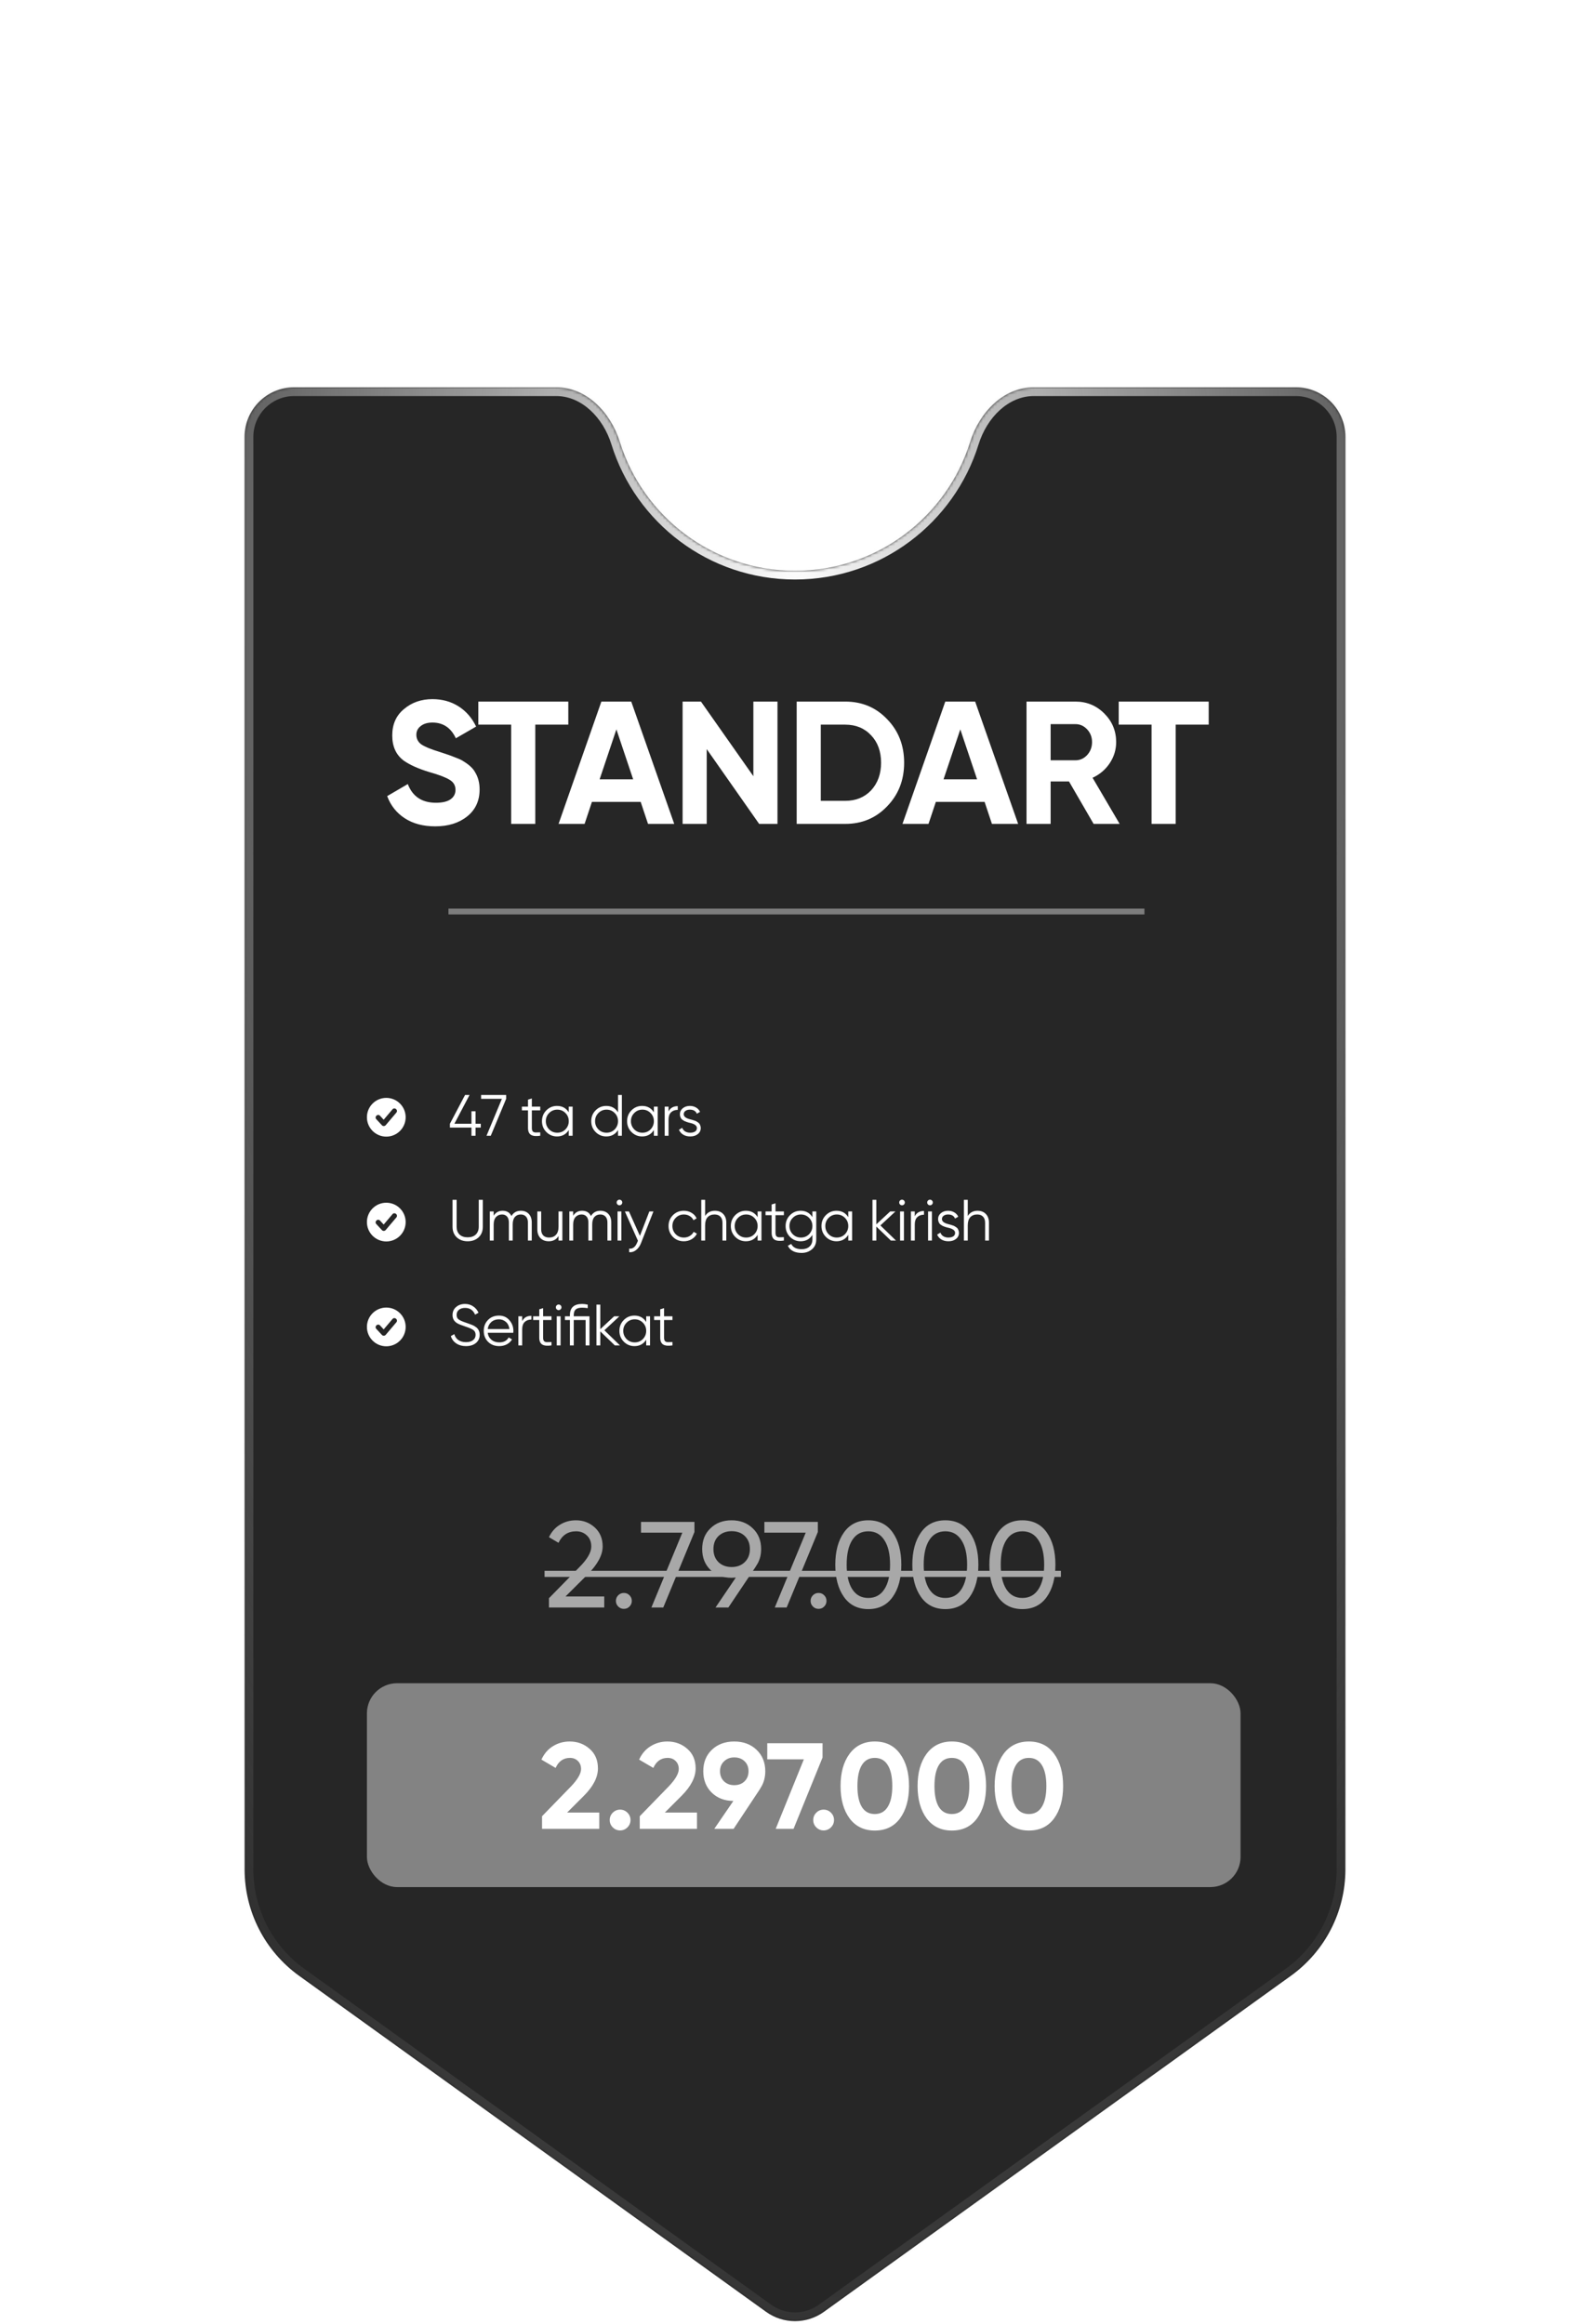 <?xml version="1.0" encoding="UTF-8"?> <svg xmlns="http://www.w3.org/2000/svg" width="546" height="798" viewBox="0 0 546 798" fill="none"><g filter="url(#filter0_f_885_30)"><ellipse cx="273" cy="356" rx="113" ry="196" fill="white"></ellipse></g><mask id="path-2-inside-1_885_30" fill="white"><path fill-rule="evenodd" clip-rule="evenodd" d="M273 196C301.276 196 325.201 177.372 333.173 151.718C336.287 141.697 344.507 133 355 133H445C454.389 133 462 140.611 462 150V641.942C462 656.419 455.035 670.012 443.284 678.468L282.929 793.855C276.998 798.123 269.002 798.123 263.071 793.855L102.716 678.468C90.965 670.012 84 656.419 84 641.942V150C84 140.611 91.611 133 101 133H191C201.493 133 209.713 141.697 212.827 151.718C220.799 177.372 244.724 196 273 196Z"></path></mask><path fill-rule="evenodd" clip-rule="evenodd" d="M273 196C301.276 196 325.201 177.372 333.173 151.718C336.287 141.697 344.507 133 355 133H445C454.389 133 462 140.611 462 150V641.942C462 656.419 455.035 670.012 443.284 678.468L282.929 793.855C276.998 798.123 269.002 798.123 263.071 793.855L102.716 678.468C90.965 670.012 84 656.419 84 641.942V150C84 140.611 91.611 133 101 133H191C201.493 133 209.713 141.697 212.827 151.718C220.799 177.372 244.724 196 273 196Z" fill="#262626"></path><path d="M443.284 678.468L445.036 680.903L445.036 680.903L443.284 678.468ZM282.929 793.855L284.682 796.29L284.682 796.29L282.929 793.855ZM263.071 793.855L261.318 796.29L261.318 796.29L263.071 793.855ZM102.716 678.468L104.469 676.033L104.469 676.033L102.716 678.468ZM212.827 151.718L209.962 152.608L212.827 151.718ZM330.308 150.828C322.715 175.262 299.925 193 273 193V199C302.627 199 327.687 179.481 336.038 152.608L330.308 150.828ZM355 136H445V130H355V136ZM445 136C452.732 136 459 142.268 459 150H465C465 138.954 456.046 130 445 130V136ZM459 150V641.942H465V150H459ZM459 641.942C459 655.454 452.499 668.141 441.531 676.033L445.036 680.903C457.57 671.883 465 657.384 465 641.942H459ZM441.531 676.033L281.177 791.42L284.682 796.29L445.036 680.903L441.531 676.033ZM281.177 791.42C276.292 794.935 269.708 794.935 264.823 791.42L261.318 796.29C268.297 801.312 277.703 801.312 284.682 796.29L281.177 791.42ZM264.823 791.42L104.469 676.033L100.964 680.903L261.318 796.29L264.823 791.42ZM104.469 676.033C93.501 668.141 87 655.454 87 641.942H81C81 657.384 88.43 671.883 100.964 680.903L104.469 676.033ZM87 641.942V150H81V641.942H87ZM87 150C87 142.268 93.268 136 101 136V130C89.954 130 81 138.954 81 150H87ZM101 136H191V130H101V136ZM273 193C246.075 193 223.285 175.262 215.692 150.828L209.962 152.608C218.313 179.481 243.373 199 273 199V193ZM191 136C199.697 136 207.073 143.31 209.962 152.608L215.692 150.828C212.354 140.084 203.29 130 191 130V136ZM336.038 152.608C338.927 143.31 346.303 136 355 136V130C342.71 130 333.646 140.084 330.308 150.828L336.038 152.608Z" fill="url(#paint0_radial_885_30)" mask="url(#path-2-inside-1_885_30)"></path><path d="M149.456 283.757C145.336 283.757 141.856 282.837 139.016 280.997C136.176 279.157 134.156 276.617 132.956 273.377L140.036 269.237C141.676 273.517 144.896 275.657 149.696 275.657C151.936 275.657 153.616 275.257 154.736 274.457C155.856 273.657 156.416 272.577 156.416 271.217C156.416 269.737 155.756 268.597 154.436 267.797C153.116 266.957 150.756 266.057 147.356 265.097C143.676 263.977 140.776 262.677 138.656 261.197C136.016 259.237 134.696 256.357 134.696 252.557C134.696 248.717 136.036 245.697 138.716 243.497C141.396 241.217 144.656 240.077 148.496 240.077C151.856 240.077 154.836 240.897 157.436 242.537C160.036 244.177 162.056 246.497 163.496 249.497L156.536 253.517C154.856 249.917 152.176 248.117 148.496 248.117C146.816 248.117 145.476 248.517 144.476 249.317C143.476 250.077 142.976 251.077 142.976 252.317C142.976 253.637 143.516 254.717 144.596 255.557C145.796 256.397 147.916 257.277 150.956 258.197L153.836 259.157C154.356 259.317 155.256 259.657 156.536 260.177C157.736 260.617 158.616 261.037 159.176 261.437C161.136 262.637 162.456 263.877 163.136 265.157C164.176 266.837 164.696 268.817 164.696 271.097C164.696 274.977 163.276 278.057 160.436 280.337C157.596 282.617 153.936 283.757 149.456 283.757ZM164.253 240.917H195.153V248.837H183.813V282.917H175.533V248.837H164.253V240.917ZM231.528 282.917H222.528L220.008 275.357H203.268L200.748 282.917H191.808L206.508 240.917H216.768L231.528 282.917ZM211.668 250.457L205.908 267.617H217.428L211.668 250.457ZM258.706 266.537V240.917H266.986V282.917H260.686L242.686 257.237V282.917H234.406V240.917H240.706L258.706 266.537ZM273.577 240.917H290.257C296.017 240.917 300.817 242.937 304.657 246.977C308.537 250.977 310.477 255.957 310.477 261.917C310.477 267.877 308.537 272.857 304.657 276.857C300.817 280.897 296.017 282.917 290.257 282.917H273.577V240.917ZM281.857 274.997H290.257C293.897 274.997 296.857 273.797 299.137 271.397C301.417 268.917 302.557 265.757 302.557 261.917C302.557 258.037 301.417 254.897 299.137 252.497C296.857 250.057 293.897 248.837 290.257 248.837H281.857V274.997ZM349.627 282.917H340.627L338.107 275.357H321.367L318.847 282.917H309.907L324.607 240.917H334.867L349.627 282.917ZM329.767 250.457L324.007 267.617H335.527L329.767 250.457ZM384.485 282.917H375.545L367.085 268.337H360.785V282.917H352.505V240.917H369.305C373.185 240.917 376.485 242.277 379.205 244.997C381.925 247.717 383.285 250.997 383.285 254.837C383.285 257.437 382.545 259.857 381.065 262.097C379.585 264.297 377.625 265.957 375.185 267.077L384.485 282.917ZM369.305 248.657H360.785V261.077H369.305C370.865 261.077 372.205 260.477 373.325 259.277C374.445 258.037 375.005 256.557 375.005 254.837C375.005 253.117 374.445 251.657 373.325 250.457C372.205 249.257 370.865 248.657 369.305 248.657ZM384.162 240.917H415.062V248.837H403.722V282.917H395.442V248.837H384.162V240.917Z" fill="white"></path><line x1="154" y1="313" x2="393" y2="313" stroke="white" stroke-opacity="0.4" stroke-width="2"></line><rect x="126" y="578" width="300" height="70" rx="10.354" fill="#838383"></rect><path d="M163.3 385.88H165.1V387.2H163.3V390H161.9V387.2H154.5V385.88L159.7 376H161.24L156.04 385.88H161.9V381.6H163.3V385.88ZM165.211 377.32V376H173.811V377.32L168.531 390H167.071L172.351 377.32H165.211ZM185.516 380V381.28H182.636V387.34C182.636 387.887 182.742 388.28 182.956 388.52C183.169 388.747 183.489 388.867 183.916 388.88C184.342 388.88 184.876 388.867 185.516 388.84V390C184.089 390.213 183.029 390.113 182.336 389.7C181.656 389.273 181.316 388.487 181.316 387.34V381.28H179.216V380H181.316V377.6L182.636 377.2V380H185.516ZM195.31 381.96V380H196.63V390H195.31V388.04C194.39 389.507 193.043 390.24 191.27 390.24C189.843 390.24 188.623 389.733 187.61 388.72C186.61 387.707 186.11 386.467 186.11 385C186.11 383.533 186.61 382.293 187.61 381.28C188.623 380.267 189.843 379.76 191.27 379.76C193.043 379.76 194.39 380.493 195.31 381.96ZM188.57 387.82C189.33 388.58 190.263 388.96 191.37 388.96C192.477 388.96 193.41 388.58 194.17 387.82C194.93 387.033 195.31 386.093 195.31 385C195.31 383.893 194.93 382.96 194.17 382.2C193.41 381.427 192.477 381.04 191.37 381.04C190.263 381.04 189.33 381.427 188.57 382.2C187.81 382.96 187.43 383.893 187.43 385C187.43 386.093 187.81 387.033 188.57 387.82ZM212.225 381.96V376H213.545V390H212.225V388.04C211.305 389.507 209.958 390.24 208.185 390.24C206.758 390.24 205.538 389.733 204.525 388.72C203.525 387.707 203.025 386.467 203.025 385C203.025 383.533 203.525 382.293 204.525 381.28C205.538 380.267 206.758 379.76 208.185 379.76C209.958 379.76 211.305 380.493 212.225 381.96ZM205.485 387.82C206.245 388.58 207.178 388.96 208.285 388.96C209.392 388.96 210.325 388.58 211.085 387.82C211.845 387.033 212.225 386.093 212.225 385C212.225 383.893 211.845 382.96 211.085 382.2C210.325 381.427 209.392 381.04 208.285 381.04C207.178 381.04 206.245 381.427 205.485 382.2C204.725 382.96 204.345 383.893 204.345 385C204.345 386.093 204.725 387.033 205.485 387.82ZM224.54 381.96V380H225.86V390H224.54V388.04C223.62 389.507 222.273 390.24 220.5 390.24C219.073 390.24 217.853 389.733 216.84 388.72C215.84 387.707 215.34 386.467 215.34 385C215.34 383.533 215.84 382.293 216.84 381.28C217.853 380.267 219.073 379.76 220.5 379.76C222.273 379.76 223.62 380.493 224.54 381.96ZM217.8 387.82C218.56 388.58 219.493 388.96 220.6 388.96C221.707 388.96 222.64 388.58 223.4 387.82C224.16 387.033 224.54 386.093 224.54 385C224.54 383.893 224.16 382.96 223.4 382.2C222.64 381.427 221.707 381.04 220.6 381.04C219.493 381.04 218.56 381.427 217.8 382.2C217.04 382.96 216.66 383.893 216.66 385C216.66 386.093 217.04 387.033 217.8 387.82ZM229.575 380V381.66C230.188 380.447 231.241 379.84 232.735 379.84V381.12C231.775 381.12 231.008 381.4 230.435 381.96C229.861 382.507 229.575 383.333 229.575 384.44V390H228.255V380H229.575ZM234.793 382.62C234.793 383.393 235.48 383.96 236.853 384.32C237.24 384.413 237.493 384.48 237.613 384.52C237.733 384.547 237.966 384.62 238.313 384.74C238.673 384.847 238.92 384.94 239.053 385.02C239.2 385.1 239.4 385.227 239.653 385.4C239.906 385.56 240.086 385.727 240.193 385.9C240.3 386.06 240.4 386.273 240.493 386.54C240.586 386.793 240.633 387.067 240.633 387.36C240.633 388.213 240.293 388.907 239.613 389.44C238.96 389.973 238.093 390.24 237.013 390.24C236.08 390.24 235.273 390.033 234.593 389.62C233.913 389.193 233.433 388.633 233.153 387.94L234.273 387.28C234.46 387.8 234.793 388.213 235.273 388.52C235.766 388.813 236.346 388.96 237.013 388.96C237.693 388.96 238.246 388.827 238.673 388.56C239.1 388.293 239.313 387.893 239.313 387.36C239.313 386.587 238.626 386.02 237.253 385.66C236.866 385.567 236.613 385.507 236.493 385.48C236.373 385.44 236.133 385.367 235.773 385.26C235.426 385.14 235.18 385.04 235.033 384.96C234.9 384.88 234.706 384.76 234.453 384.6C234.2 384.427 234.02 384.26 233.913 384.1C233.806 383.927 233.706 383.713 233.613 383.46C233.52 383.193 233.473 382.913 233.473 382.62C233.473 381.807 233.793 381.127 234.433 380.58C235.1 380.033 235.92 379.76 236.893 379.76C237.693 379.76 238.4 379.94 239.013 380.3C239.64 380.66 240.1 381.16 240.393 381.8L239.293 382.44C238.92 381.507 238.12 381.04 236.893 381.04C236.293 381.04 235.793 381.18 235.393 381.46C234.993 381.74 234.793 382.127 234.793 382.62ZM155.4 421.24V412H156.8V421.24C156.8 422.373 157.133 423.267 157.8 423.92C158.48 424.56 159.413 424.88 160.6 424.88C161.787 424.88 162.713 424.56 163.38 423.92C164.06 423.267 164.4 422.373 164.4 421.24V412H165.8V421.24C165.8 422.76 165.32 423.973 164.36 424.88C163.387 425.787 162.133 426.24 160.6 426.24C159.067 426.24 157.813 425.787 156.84 424.88C155.88 423.973 155.4 422.76 155.4 421.24ZM178.863 415.76C179.996 415.76 180.903 416.12 181.583 416.84C182.263 417.56 182.603 418.533 182.603 419.76V426H181.283V419.76C181.283 418.907 181.063 418.24 180.623 417.76C180.183 417.28 179.59 417.04 178.843 417.04C177.976 417.04 177.296 417.327 176.803 417.9C176.31 418.473 176.063 419.327 176.063 420.46V426H174.743V419.76C174.743 418.893 174.536 418.227 174.123 417.76C173.71 417.28 173.136 417.04 172.403 417.04C171.563 417.04 170.87 417.333 170.323 417.92C169.79 418.507 169.523 419.353 169.523 420.46V426H168.203V416H169.523V417.46C170.243 416.327 171.263 415.76 172.583 415.76C174.036 415.76 175.05 416.367 175.623 417.58C176.343 416.367 177.423 415.76 178.863 415.76ZM191.796 421.24V416H193.116V426H191.796V424.44C191.05 425.64 189.93 426.24 188.436 426.24C187.236 426.24 186.283 425.873 185.576 425.14C184.87 424.393 184.516 423.393 184.516 422.14V416H185.836V422.14C185.836 423.033 186.07 423.727 186.536 424.22C187.016 424.713 187.69 424.96 188.556 424.96C189.556 424.96 190.343 424.647 190.916 424.02C191.503 423.393 191.796 422.467 191.796 421.24ZM206.169 415.76C207.302 415.76 208.209 416.12 208.889 416.84C209.569 417.56 209.909 418.533 209.909 419.76V426H208.589V419.76C208.589 418.907 208.369 418.24 207.929 417.76C207.489 417.28 206.895 417.04 206.149 417.04C205.282 417.04 204.602 417.327 204.109 417.9C203.615 418.473 203.369 419.327 203.369 420.46V426H202.049V419.76C202.049 418.893 201.842 418.227 201.429 417.76C201.015 417.28 200.442 417.04 199.709 417.04C198.869 417.04 198.175 417.333 197.629 417.92C197.095 418.507 196.829 419.353 196.829 420.46V426H195.509V416H196.829V417.46C197.549 416.327 198.569 415.76 199.889 415.76C201.342 415.76 202.355 416.367 202.929 417.58C203.649 416.367 204.729 415.76 206.169 415.76ZM213.682 412.92C213.682 413.187 213.588 413.413 213.402 413.6C213.215 413.787 212.988 413.88 212.722 413.88C212.455 413.88 212.228 413.787 212.042 413.6C211.855 413.413 211.762 413.187 211.762 412.92C211.762 412.653 211.855 412.427 212.042 412.24C212.228 412.053 212.455 411.96 212.722 411.96C212.988 411.96 213.215 412.053 213.402 412.24C213.588 412.427 213.682 412.653 213.682 412.92ZM213.382 426H212.062V416H213.382V426ZM219.743 424.38L222.983 416H224.383L220.103 426.92C219.703 427.933 219.143 428.713 218.423 429.26C217.716 429.82 216.929 430.067 216.063 430V428.76C217.263 428.907 218.176 428.213 218.803 426.68L219.063 426.06L214.583 416H215.983L219.743 424.38ZM234.838 426.24C233.331 426.24 232.078 425.74 231.078 424.74C230.078 423.713 229.578 422.467 229.578 421C229.578 419.52 230.078 418.28 231.078 417.28C232.078 416.267 233.331 415.76 234.838 415.76C235.825 415.76 236.711 416 237.498 416.48C238.285 416.947 238.858 417.58 239.218 418.38L238.138 419C237.871 418.4 237.438 417.927 236.838 417.58C236.251 417.22 235.585 417.04 234.838 417.04C233.731 417.04 232.798 417.427 232.038 418.2C231.278 418.96 230.898 419.893 230.898 421C230.898 422.093 231.278 423.033 232.038 423.82C232.798 424.58 233.731 424.96 234.838 424.96C235.571 424.96 236.231 424.787 236.818 424.44C237.418 424.093 237.885 423.613 238.218 423L239.318 423.64C238.905 424.44 238.298 425.073 237.498 425.54C236.698 426.007 235.811 426.24 234.838 426.24ZM245.493 415.76C246.693 415.76 247.647 416.133 248.353 416.88C249.06 417.613 249.413 418.607 249.413 419.86V426H248.093V419.86C248.093 418.967 247.853 418.273 247.373 417.78C246.907 417.287 246.24 417.04 245.373 417.04C244.373 417.04 243.58 417.353 242.993 417.98C242.42 418.607 242.133 419.533 242.133 420.76V426H240.813V412H242.133V417.56C242.88 416.36 244 415.76 245.493 415.76ZM260.166 417.96V416H261.486V426H260.166V424.04C259.246 425.507 257.899 426.24 256.126 426.24C254.699 426.24 253.479 425.733 252.466 424.72C251.466 423.707 250.966 422.467 250.966 421C250.966 419.533 251.466 418.293 252.466 417.28C253.479 416.267 254.699 415.76 256.126 415.76C257.899 415.76 259.246 416.493 260.166 417.96ZM253.426 423.82C254.186 424.58 255.119 424.96 256.226 424.96C257.332 424.96 258.266 424.58 259.026 423.82C259.786 423.033 260.166 422.093 260.166 421C260.166 419.893 259.786 418.96 259.026 418.2C258.266 417.427 257.332 417.04 256.226 417.04C255.119 417.04 254.186 417.427 253.426 418.2C252.666 418.96 252.286 419.893 252.286 421C252.286 422.093 252.666 423.033 253.426 423.82ZM269.18 416V417.28H266.3V423.34C266.3 423.887 266.407 424.28 266.62 424.52C266.834 424.747 267.154 424.867 267.58 424.88C268.007 424.88 268.54 424.867 269.18 424.84V426C267.754 426.213 266.694 426.113 266 425.7C265.32 425.273 264.98 424.487 264.98 423.34V417.28H262.88V416H264.98V413.6L266.3 413.2V416H269.18ZM278.975 417.96V416H280.295V425.6C280.295 427.04 279.802 428.173 278.815 429C277.828 429.827 276.648 430.24 275.275 430.24C272.942 430.24 271.362 429.427 270.535 427.8L271.695 427.14C272.295 428.353 273.488 428.96 275.275 428.96C276.422 428.96 277.322 428.66 277.975 428.06C278.642 427.46 278.975 426.64 278.975 425.6V424.04C278.055 425.507 276.708 426.24 274.935 426.24C273.508 426.24 272.288 425.733 271.275 424.72C270.275 423.707 269.775 422.467 269.775 421C269.775 419.533 270.275 418.293 271.275 417.28C272.288 416.267 273.508 415.76 274.935 415.76C276.708 415.76 278.055 416.493 278.975 417.96ZM272.235 423.82C272.995 424.58 273.928 424.96 275.035 424.96C276.142 424.96 277.075 424.58 277.835 423.82C278.595 423.033 278.975 422.093 278.975 421C278.975 419.893 278.595 418.96 277.835 418.2C277.075 417.427 276.142 417.04 275.035 417.04C273.928 417.04 272.995 417.427 272.235 418.2C271.475 418.96 271.095 419.893 271.095 421C271.095 422.093 271.475 423.033 272.235 423.82ZM291.29 417.96V416H292.61V426H291.29V424.04C290.37 425.507 289.023 426.24 287.25 426.24C285.823 426.24 284.603 425.733 283.59 424.72C282.59 423.707 282.09 422.467 282.09 421C282.09 419.533 282.59 418.293 283.59 417.28C284.603 416.267 285.823 415.76 287.25 415.76C289.023 415.76 290.37 416.493 291.29 417.96ZM284.55 423.82C285.31 424.58 286.243 424.96 287.35 424.96C288.457 424.96 289.39 424.58 290.15 423.82C290.91 423.033 291.29 422.093 291.29 421C291.29 419.893 290.91 418.96 290.15 418.2C289.39 417.427 288.457 417.04 287.35 417.04C286.243 417.04 285.31 417.427 284.55 418.2C283.79 418.96 283.41 419.893 283.41 421C283.41 422.093 283.79 423.033 284.55 423.82ZM302.325 420.8L307.685 426H305.925L300.925 421.18V426H299.605V412H300.925V420.42L305.685 416H307.485L302.325 420.8ZM310.708 412.92C310.708 413.187 310.614 413.413 310.428 413.6C310.241 413.787 310.014 413.88 309.748 413.88C309.481 413.88 309.254 413.787 309.068 413.6C308.881 413.413 308.788 413.187 308.788 412.92C308.788 412.653 308.881 412.427 309.068 412.24C309.254 412.053 309.481 411.96 309.748 411.96C310.014 411.96 310.241 412.053 310.428 412.24C310.614 412.427 310.708 412.653 310.708 412.92ZM310.408 426H309.088V416H310.408V426ZM314.129 416V417.66C314.742 416.447 315.795 415.84 317.289 415.84V417.12C316.329 417.12 315.562 417.4 314.989 417.96C314.415 418.507 314.129 419.333 314.129 420.44V426H312.809V416H314.129ZM320.318 412.92C320.318 413.187 320.224 413.413 320.038 413.6C319.851 413.787 319.624 413.88 319.358 413.88C319.091 413.88 318.864 413.787 318.678 413.6C318.491 413.413 318.398 413.187 318.398 412.92C318.398 412.653 318.491 412.427 318.678 412.24C318.864 412.053 319.091 411.96 319.358 411.96C319.624 411.96 319.851 412.053 320.038 412.24C320.224 412.427 320.318 412.653 320.318 412.92ZM320.018 426H318.698V416H320.018V426ZM323.459 418.62C323.459 419.393 324.145 419.96 325.519 420.32C325.905 420.413 326.159 420.48 326.279 420.52C326.399 420.547 326.632 420.62 326.979 420.74C327.339 420.847 327.585 420.94 327.719 421.02C327.865 421.1 328.065 421.227 328.319 421.4C328.572 421.56 328.752 421.727 328.859 421.9C328.965 422.06 329.065 422.273 329.159 422.54C329.252 422.793 329.299 423.067 329.299 423.36C329.299 424.213 328.959 424.907 328.279 425.44C327.625 425.973 326.759 426.24 325.679 426.24C324.745 426.24 323.939 426.033 323.259 425.62C322.579 425.193 322.099 424.633 321.819 423.94L322.939 423.28C323.125 423.8 323.459 424.213 323.939 424.52C324.432 424.813 325.012 424.96 325.679 424.96C326.359 424.96 326.912 424.827 327.339 424.56C327.765 424.293 327.979 423.893 327.979 423.36C327.979 422.587 327.292 422.02 325.919 421.66C325.532 421.567 325.279 421.507 325.159 421.48C325.039 421.44 324.799 421.367 324.439 421.26C324.092 421.14 323.845 421.04 323.699 420.96C323.565 420.88 323.372 420.76 323.119 420.6C322.865 420.427 322.685 420.26 322.579 420.1C322.472 419.927 322.372 419.713 322.279 419.46C322.185 419.193 322.139 418.913 322.139 418.62C322.139 417.807 322.459 417.127 323.099 416.58C323.765 416.033 324.585 415.76 325.559 415.76C326.359 415.76 327.065 415.94 327.679 416.3C328.305 416.66 328.765 417.16 329.059 417.8L327.959 418.44C327.585 417.507 326.785 417.04 325.559 417.04C324.959 417.04 324.459 417.18 324.059 417.46C323.659 417.74 323.459 418.127 323.459 418.62ZM335.683 415.76C336.883 415.76 337.836 416.133 338.543 416.88C339.25 417.613 339.603 418.607 339.603 419.86V426H338.283V419.86C338.283 418.967 338.043 418.273 337.563 417.78C337.096 417.287 336.43 417.04 335.563 417.04C334.563 417.04 333.77 417.353 333.183 417.98C332.61 418.607 332.323 419.533 332.323 420.76V426H331.003V412H332.323V417.56C333.07 416.36 334.19 415.76 335.683 415.76ZM160 462.24C158.72 462.24 157.62 461.94 156.7 461.34C155.793 460.727 155.16 459.887 154.8 458.82L156 458.12C156.253 459 156.72 459.68 157.4 460.16C158.093 460.64 158.967 460.88 160.02 460.88C161.047 460.88 161.853 460.653 162.44 460.2C163.027 459.747 163.32 459.133 163.32 458.36C163.32 457.627 163.053 457.073 162.52 456.7C162 456.327 161.12 455.94 159.88 455.54C158.4 455.047 157.44 454.66 157 454.38C155.933 453.74 155.4 452.813 155.4 451.6C155.4 450.413 155.813 449.48 156.64 448.8C157.453 448.107 158.473 447.76 159.7 447.76C160.753 447.76 161.687 448.04 162.5 448.6C163.313 449.147 163.92 449.873 164.32 450.78L163.14 451.44C162.5 449.893 161.353 449.12 159.7 449.12C158.82 449.12 158.113 449.34 157.58 449.78C157.06 450.207 156.8 450.793 156.8 451.54C156.8 452.247 157.04 452.767 157.52 453.1C158.013 453.447 158.807 453.8 159.9 454.16L160.98 454.54C161.207 454.607 161.527 454.727 161.94 454.9C162.393 455.073 162.707 455.22 162.88 455.34C163.587 455.767 164.033 456.16 164.22 456.52C164.553 457.053 164.72 457.653 164.72 458.32C164.72 459.507 164.287 460.46 163.42 461.18C162.553 461.887 161.413 462.24 160 462.24ZM171.339 451.76C172.832 451.76 174.025 452.287 174.919 453.34C175.839 454.38 176.299 455.613 176.299 457.04C176.299 457.107 176.285 457.313 176.259 457.66H167.479C167.612 458.66 168.039 459.46 168.759 460.06C169.479 460.66 170.379 460.96 171.459 460.96C172.979 460.96 174.052 460.393 174.679 459.26L175.839 459.94C175.399 460.66 174.792 461.227 174.019 461.64C173.259 462.04 172.399 462.24 171.439 462.24C169.865 462.24 168.585 461.747 167.599 460.76C166.612 459.773 166.119 458.52 166.119 457C166.119 455.493 166.605 454.247 167.579 453.26C168.552 452.26 169.805 451.76 171.339 451.76ZM171.339 453.04C170.299 453.04 169.425 453.347 168.719 453.96C168.025 454.573 167.612 455.38 167.479 456.38H174.939C174.792 455.313 174.385 454.493 173.719 453.92C173.025 453.333 172.232 453.04 171.339 453.04ZM179.318 452V453.66C179.932 452.447 180.985 451.84 182.478 451.84V453.12C181.518 453.12 180.752 453.4 180.178 453.96C179.605 454.507 179.318 455.333 179.318 456.44V462H177.998V452H179.318ZM189.383 452V453.28H186.503V459.34C186.503 459.887 186.609 460.28 186.823 460.52C187.036 460.747 187.356 460.867 187.783 460.88C188.209 460.88 188.743 460.867 189.383 460.84V462C187.956 462.213 186.896 462.113 186.203 461.7C185.523 461.273 185.183 460.487 185.183 459.34V453.28H183.083V452H185.183V449.6L186.503 449.2V452H189.383ZM192.803 448.92C192.803 449.187 192.709 449.413 192.523 449.6C192.336 449.787 192.109 449.88 191.843 449.88C191.576 449.88 191.349 449.787 191.163 449.6C190.976 449.413 190.883 449.187 190.883 448.92C190.883 448.653 190.976 448.427 191.163 448.24C191.349 448.053 191.576 447.96 191.843 447.96C192.109 447.96 192.336 448.053 192.523 448.24C192.709 448.427 192.803 448.653 192.803 448.92ZM192.503 462H191.183V452H192.503V462ZM197.024 452H202.424V462H201.104V453.28H197.024V462H195.704V453.28H194.004V452H195.704V451.6C195.704 449.04 197.104 447.76 199.904 447.76C200.464 447.76 201.104 447.84 201.824 448V449.2C201.157 449.093 200.517 449.04 199.904 449.04C198.891 449.04 198.157 449.24 197.704 449.64C197.251 450.027 197.024 450.68 197.024 451.6V452ZM207.536 456.8L212.896 462H211.136L206.136 457.18V462H204.816V448H206.136V456.42L210.896 452H212.696L207.536 456.8ZM221.903 453.96V452H223.223V462H221.903V460.04C220.983 461.507 219.636 462.24 217.863 462.24C216.436 462.24 215.216 461.733 214.203 460.72C213.203 459.707 212.703 458.467 212.703 457C212.703 455.533 213.203 454.293 214.203 453.28C215.216 452.267 216.436 451.76 217.863 451.76C219.636 451.76 220.983 452.493 221.903 453.96ZM215.163 459.82C215.923 460.58 216.856 460.96 217.963 460.96C219.07 460.96 220.003 460.58 220.763 459.82C221.523 459.033 221.903 458.093 221.903 457C221.903 455.893 221.523 454.96 220.763 454.2C220.003 453.427 219.07 453.04 217.963 453.04C216.856 453.04 215.923 453.427 215.163 454.2C214.403 454.96 214.023 455.893 214.023 457C214.023 458.093 214.403 459.033 215.163 459.82ZM230.918 452V453.28H228.038V459.34C228.038 459.887 228.145 460.28 228.358 460.52C228.571 460.747 228.891 460.867 229.318 460.88C229.745 460.88 230.278 460.867 230.918 460.84V462C229.491 462.213 228.431 462.113 227.738 461.7C227.058 461.273 226.718 460.487 226.718 459.34V453.28H224.618V452H226.718V449.6L228.038 449.2V452H230.918Z" fill="white"></path><path fill-rule="evenodd" clip-rule="evenodd" d="M132.651 377C136.324 377 139.302 379.978 139.302 383.651C139.302 387.324 136.324 390.302 132.651 390.302C128.978 390.302 126 387.324 126 383.651C126 379.978 128.978 377 132.651 377ZM129.22 384.318C128.444 383.48 129.719 382.298 130.496 383.138L131.754 384.496L134.778 380.931C135.518 380.056 136.849 381.183 136.109 382.057L132.469 386.349C132.125 386.753 131.521 386.803 131.146 386.398L129.22 384.318Z" fill="white"></path><path fill-rule="evenodd" clip-rule="evenodd" d="M132.651 413C136.324 413 139.302 415.978 139.302 419.651C139.302 423.324 136.324 426.302 132.651 426.302C128.978 426.302 126 423.324 126 419.651C126 415.978 128.978 413 132.651 413ZM129.22 420.318C128.444 419.48 129.719 418.298 130.496 419.138L131.754 420.496L134.778 416.931C135.518 416.056 136.849 417.183 136.109 418.057L132.469 422.349C132.125 422.753 131.521 422.803 131.146 422.398L129.22 420.318Z" fill="white"></path><path fill-rule="evenodd" clip-rule="evenodd" d="M132.651 449C136.324 449 139.302 451.978 139.302 455.651C139.302 459.324 136.324 462.302 132.651 462.302C128.978 462.302 126 459.324 126 455.651C126 451.978 128.978 449 132.651 449ZM129.22 456.318C128.444 455.48 129.719 454.298 130.496 455.138L131.754 456.496L134.778 452.931C135.518 452.056 136.849 453.183 136.109 454.057L132.469 458.349C132.125 458.753 131.521 458.803 131.146 458.398L129.22 456.318Z" fill="white"></path><path d="M207.496 552H188.512V548.808L198.886 538.224C201.658 535.452 203.044 533.072 203.044 531.084C203.044 529.46 202.54 528.186 201.532 527.262C200.552 526.31 199.32 525.834 197.836 525.834C195.064 525.834 193.048 527.15 191.788 529.782L188.512 527.85C189.408 525.974 190.668 524.546 192.292 523.566C193.916 522.558 195.75 522.054 197.794 522.054C200.286 522.054 202.428 522.866 204.22 524.49C206.04 526.142 206.95 528.326 206.95 531.042C206.95 534.01 205.2 537.244 201.7 540.744L194.182 548.22H207.496V552ZM214.23 552.462C213.474 552.462 212.83 552.196 212.298 551.664C211.766 551.132 211.5 550.488 211.5 549.732C211.5 548.976 211.766 548.332 212.298 547.8C212.83 547.268 213.474 547.002 214.23 547.002C215.014 547.002 215.658 547.268 216.162 547.8C216.694 548.332 216.96 548.976 216.96 549.732C216.96 550.488 216.694 551.132 216.162 551.664C215.658 552.196 215.014 552.462 214.23 552.462ZM220.117 526.296V522.6H238.471V526.086L227.761 552H223.687L234.313 526.296H220.117ZM261.371 531.924C261.371 534.22 260.769 536.194 259.565 537.846H259.607L250.115 552H245.705L252.677 541.71C251.837 541.766 251.361 541.794 251.249 541.794C248.281 541.794 245.845 540.884 243.941 539.064C242.065 537.216 241.127 534.836 241.127 531.924C241.127 528.984 242.065 526.618 243.941 524.826C245.817 522.978 248.253 522.054 251.249 522.054C254.189 522.054 256.611 522.978 258.515 524.826C260.419 526.646 261.371 529.012 261.371 531.924ZM251.249 525.792C249.401 525.792 247.889 526.352 246.713 527.472C245.565 528.592 244.991 530.076 244.991 531.924C244.991 533.772 245.565 535.27 246.713 536.418C247.889 537.538 249.401 538.098 251.249 538.098C253.097 538.098 254.595 537.538 255.743 536.418C256.919 535.27 257.507 533.772 257.507 531.924C257.507 530.076 256.933 528.592 255.785 527.472C254.637 526.352 253.125 525.792 251.249 525.792ZM262.486 526.296V522.6H280.84V526.086L270.13 552H266.056L276.682 526.296H262.486ZM281.086 552.462C280.33 552.462 279.686 552.196 279.154 551.664C278.622 551.132 278.356 550.488 278.356 549.732C278.356 548.976 278.622 548.332 279.154 547.8C279.686 547.268 280.33 547.002 281.086 547.002C281.87 547.002 282.514 547.268 283.018 547.8C283.55 548.332 283.816 548.976 283.816 549.732C283.816 550.488 283.55 551.132 283.018 551.664C282.514 552.196 281.87 552.462 281.086 552.462ZM306.533 548.388C304.573 551.16 301.787 552.546 298.175 552.546C294.563 552.546 291.777 551.16 289.817 548.388C287.829 545.588 286.835 541.892 286.835 537.3C286.835 532.708 287.829 529.012 289.817 526.212C291.777 523.44 294.563 522.054 298.175 522.054C301.787 522.054 304.573 523.44 306.533 526.212C308.521 529.012 309.515 532.708 309.515 537.3C309.515 541.892 308.521 545.588 306.533 548.388ZM290.741 537.3C290.741 540.94 291.385 543.754 292.673 545.742C293.961 547.73 295.795 548.724 298.175 548.724C300.555 548.724 302.389 547.73 303.677 545.742C304.993 543.754 305.651 540.94 305.651 537.3C305.651 533.66 304.993 530.846 303.677 528.858C302.389 526.842 300.555 525.834 298.175 525.834C295.795 525.834 293.961 526.828 292.673 528.816C291.385 530.804 290.741 533.632 290.741 537.3ZM332.988 548.388C331.028 551.16 328.242 552.546 324.63 552.546C321.018 552.546 318.232 551.16 316.272 548.388C314.284 545.588 313.29 541.892 313.29 537.3C313.29 532.708 314.284 529.012 316.272 526.212C318.232 523.44 321.018 522.054 324.63 522.054C328.242 522.054 331.028 523.44 332.988 526.212C334.976 529.012 335.97 532.708 335.97 537.3C335.97 541.892 334.976 545.588 332.988 548.388ZM317.196 537.3C317.196 540.94 317.84 543.754 319.128 545.742C320.416 547.73 322.25 548.724 324.63 548.724C327.01 548.724 328.844 547.73 330.132 545.742C331.448 543.754 332.106 540.94 332.106 537.3C332.106 533.66 331.448 530.846 330.132 528.858C328.844 526.842 327.01 525.834 324.63 525.834C322.25 525.834 320.416 526.828 319.128 528.816C317.84 530.804 317.196 533.632 317.196 537.3ZM359.443 548.388C357.483 551.16 354.697 552.546 351.085 552.546C347.473 552.546 344.687 551.16 342.727 548.388C340.739 545.588 339.745 541.892 339.745 537.3C339.745 532.708 340.739 529.012 342.727 526.212C344.687 523.44 347.473 522.054 351.085 522.054C354.697 522.054 357.483 523.44 359.443 526.212C361.431 529.012 362.425 532.708 362.425 537.3C362.425 541.892 361.431 545.588 359.443 548.388ZM343.651 537.3C343.651 540.94 344.295 543.754 345.583 545.742C346.871 547.73 348.705 548.724 351.085 548.724C353.465 548.724 355.299 547.73 356.587 545.742C357.903 543.754 358.561 540.94 358.561 537.3C358.561 533.66 357.903 530.846 356.587 528.858C355.299 526.842 353.465 525.834 351.085 525.834C348.705 525.834 346.871 526.828 345.583 528.816C344.295 530.804 343.651 533.632 343.651 537.3Z" fill="#A8A8A8"></path><path d="M187 539.4H364.315V541.5H187V539.4Z" fill="#A8A8A8"></path><path d="M205.79 628H186.134V623.674L196.172 613.342C198.412 610.962 199.532 609.002 199.532 607.462C199.532 606.314 199.168 605.39 198.44 604.69C197.74 603.99 196.83 603.64 195.71 603.64C193.47 603.64 191.832 604.788 190.796 607.084L185.924 604.228C186.82 602.24 188.122 600.714 189.83 599.65C191.566 598.558 193.498 598.012 195.626 598.012C198.286 598.012 200.568 598.852 202.472 600.532C204.376 602.184 205.328 604.424 205.328 607.252C205.328 610.304 203.718 613.44 200.498 616.66L194.744 622.414H205.79V628ZM216.511 624.976C216.511 625.956 216.161 626.796 215.461 627.496C214.761 628.196 213.921 628.546 212.941 628.546C211.961 628.546 211.121 628.196 210.421 627.496C209.721 626.796 209.371 625.956 209.371 624.976C209.371 623.996 209.721 623.156 210.421 622.456C211.121 621.756 211.961 621.406 212.941 621.406C213.921 621.406 214.761 621.756 215.461 622.456C216.161 623.156 216.511 623.996 216.511 624.976ZM239.341 628H219.685V623.674L229.723 613.342C231.963 610.962 233.083 609.002 233.083 607.462C233.083 606.314 232.719 605.39 231.991 604.69C231.291 603.99 230.381 603.64 229.261 603.64C227.021 603.64 225.383 604.788 224.347 607.084L219.475 604.228C220.371 602.24 221.673 600.714 223.381 599.65C225.117 598.558 227.049 598.012 229.177 598.012C231.837 598.012 234.119 598.852 236.023 600.532C237.927 602.184 238.879 604.424 238.879 607.252C238.879 610.304 237.269 613.44 234.049 616.66L228.295 622.414H239.341V628ZM262.795 608.218C262.795 610.486 262.207 612.474 261.031 614.182H261.073L251.917 628H245.281L251.833 618.424C248.781 618.396 246.289 617.43 244.357 615.526C242.453 613.622 241.501 611.186 241.501 608.218C241.501 605.194 242.481 602.744 244.441 600.868C246.429 598.964 248.991 598.012 252.127 598.012C255.263 598.012 257.825 598.964 259.813 600.868C261.801 602.772 262.795 605.222 262.795 608.218ZM247.255 608.218C247.255 609.646 247.717 610.808 248.641 611.704C249.565 612.572 250.727 613.006 252.127 613.006C253.583 613.006 254.759 612.572 255.655 611.704C256.579 610.808 257.041 609.646 257.041 608.218C257.041 606.79 256.579 605.642 255.655 604.774C254.759 603.906 253.583 603.472 252.127 603.472C250.727 603.472 249.565 603.92 248.641 604.816C247.717 605.684 247.255 606.818 247.255 608.218ZM263.476 604.144V598.6H282.46V603.514L272.506 628H266.374L276.034 604.144H263.476ZM286.401 624.976C286.401 625.956 286.051 626.796 285.351 627.496C284.651 628.196 283.811 628.546 282.831 628.546C281.851 628.546 281.011 628.196 280.311 627.496C279.611 626.796 279.261 625.956 279.261 624.976C279.261 623.996 279.611 623.156 280.311 622.456C281.011 621.756 281.851 621.406 282.831 621.406C283.811 621.406 284.651 621.756 285.351 622.456C286.051 623.156 286.401 623.996 286.401 624.976ZM300.4 628.588C296.732 628.588 293.848 627.202 291.748 624.43C289.676 621.602 288.64 617.892 288.64 613.3C288.64 608.708 289.676 605.012 291.748 602.212C293.848 599.412 296.732 598.012 300.4 598.012C304.124 598.012 307.008 599.412 309.052 602.212C311.124 605.012 312.16 608.708 312.16 613.3C312.16 617.892 311.124 621.602 309.052 624.43C307.008 627.202 304.124 628.588 300.4 628.588ZM306.406 613.3C306.406 610.164 305.888 607.77 304.852 606.118C303.844 604.466 302.36 603.64 300.4 603.64C298.44 603.64 296.956 604.466 295.948 606.118C294.94 607.77 294.436 610.164 294.436 613.3C294.436 616.436 294.94 618.83 295.948 620.482C296.956 622.106 298.44 622.918 300.4 622.918C302.36 622.918 303.844 622.092 304.852 620.44C305.888 618.788 306.406 616.408 306.406 613.3ZM326.855 628.588C323.187 628.588 320.303 627.202 318.203 624.43C316.131 621.602 315.095 617.892 315.095 613.3C315.095 608.708 316.131 605.012 318.203 602.212C320.303 599.412 323.187 598.012 326.855 598.012C330.579 598.012 333.463 599.412 335.507 602.212C337.579 605.012 338.615 608.708 338.615 613.3C338.615 617.892 337.579 621.602 335.507 624.43C333.463 627.202 330.579 628.588 326.855 628.588ZM332.861 613.3C332.861 610.164 332.343 607.77 331.307 606.118C330.299 604.466 328.815 603.64 326.855 603.64C324.895 603.64 323.411 604.466 322.403 606.118C321.395 607.77 320.891 610.164 320.891 613.3C320.891 616.436 321.395 618.83 322.403 620.482C323.411 622.106 324.895 622.918 326.855 622.918C328.815 622.918 330.299 622.092 331.307 620.44C332.343 618.788 332.861 616.408 332.861 613.3ZM353.31 628.588C349.642 628.588 346.758 627.202 344.658 624.43C342.586 621.602 341.55 617.892 341.55 613.3C341.55 608.708 342.586 605.012 344.658 602.212C346.758 599.412 349.642 598.012 353.31 598.012C357.034 598.012 359.918 599.412 361.962 602.212C364.034 605.012 365.07 608.708 365.07 613.3C365.07 617.892 364.034 621.602 361.962 624.43C359.918 627.202 357.034 628.588 353.31 628.588ZM359.316 613.3C359.316 610.164 358.798 607.77 357.762 606.118C356.754 604.466 355.27 603.64 353.31 603.64C351.35 603.64 349.866 604.466 348.858 606.118C347.85 607.77 347.346 610.164 347.346 613.3C347.346 616.436 347.85 618.83 348.858 620.482C349.866 622.106 351.35 622.918 353.31 622.918C355.27 622.918 356.754 622.092 357.762 620.44C358.798 618.788 359.316 616.408 359.316 613.3Z" fill="white"></path><defs><filter id="filter0_f_885_30" x="0" y="0" width="546" height="712" filterUnits="userSpaceOnUse" color-interpolation-filters="sRGB"><feFlood flood-opacity="0" result="BackgroundImageFix"></feFlood><feBlend mode="normal" in="SourceGraphic" in2="BackgroundImageFix" result="shape"></feBlend><feGaussianBlur stdDeviation="80" result="effect1_foregroundBlur_885_30"></feGaussianBlur></filter><radialGradient id="paint0_radial_885_30" cx="0" cy="0" r="1" gradientUnits="userSpaceOnUse" gradientTransform="translate(273 192.235) rotate(90) scale(674.448 309.269)"><stop stop-color="white"></stop><stop offset="1" stop-color="#999999" stop-opacity="0"></stop></radialGradient></defs></svg> 